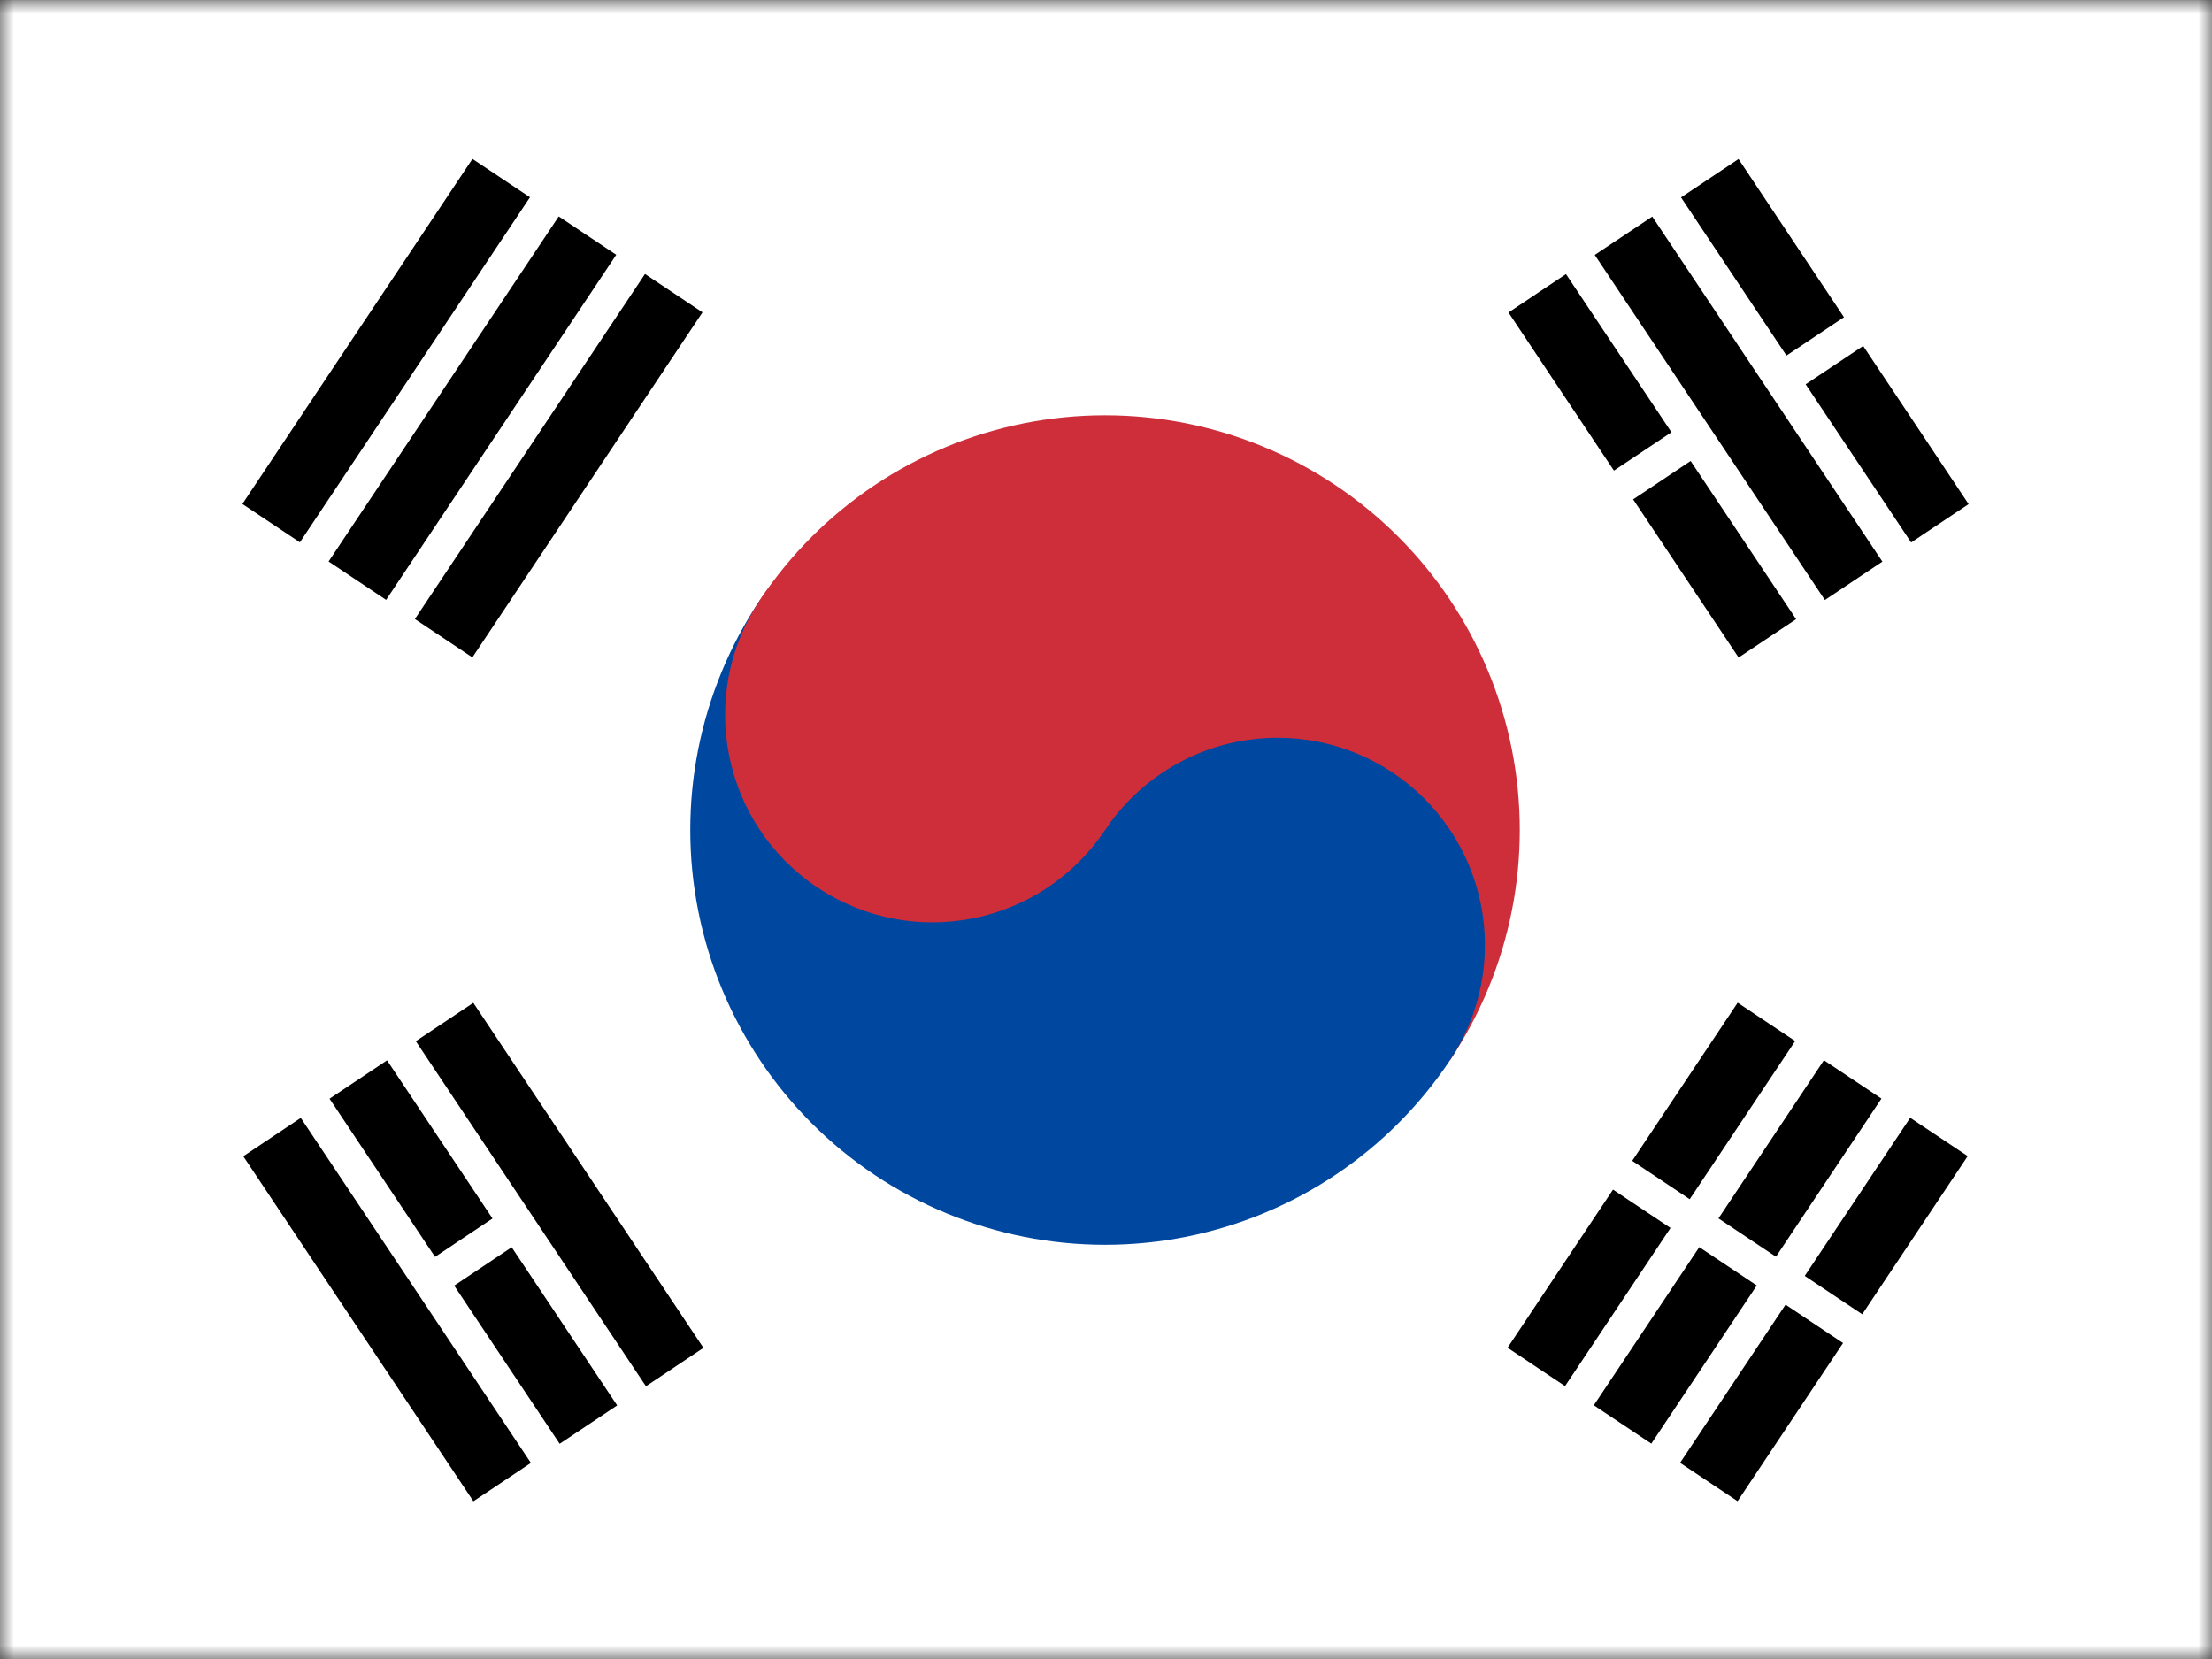 <svg width="80" height="60" viewBox="0 0 80 60" fill="none" xmlns="http://www.w3.org/2000/svg">
<rect x="0" y="0" width="80" height="60" fill="#333333" stroke="none"/>
<g clip-path="url(#clip0_22_2762)">
<mask id="mask0_22_2762" style="mask-type:luminance" maskUnits="userSpaceOnUse" x="-1" y="0" width="82" height="61">
<path d="M-0.002 0.003H80.002V60.003H-0.002V0.003Z" fill="white"/>
</mask>
<g mask="url(#mask0_22_2762)">
<path fill-rule="evenodd" clip-rule="evenodd" d="M-0.002 0.003H80.014V60.003H-0.002V0.003Z" fill="white"/>
<path fill-rule="evenodd" clip-rule="evenodd" d="M8.765 18.227L17.087 5.747L19.167 7.135L10.845 19.614L8.765 18.227ZM11.884 20.307L20.207 7.828L22.287 9.215L13.964 21.695L11.884 20.307ZM15.004 22.388L23.327 9.909L25.407 11.296L17.084 23.775L15.004 22.388Z" fill="black"/>
<path fill-rule="evenodd" clip-rule="evenodd" d="M54.523 48.743L62.845 36.264L64.925 37.651L56.602 50.13L54.523 48.743ZM57.642 50.824L65.965 38.345L68.045 39.732L59.722 52.211L57.642 50.824ZM60.762 52.905L69.085 40.425L71.165 41.812L62.842 54.292L60.762 52.905Z" fill="black"/>
<path fill-rule="evenodd" clip-rule="evenodd" d="M57.644 41.81L68.043 48.746Z" fill="black"/>
<path d="M57.644 41.81L68.043 48.746" stroke="white" stroke-width="1.25"/>
<path fill-rule="evenodd" clip-rule="evenodd" d="M27.485 21.697C29.693 18.387 33.124 16.09 37.026 15.31C40.927 14.531 44.978 15.333 48.287 17.54C51.597 19.748 53.894 23.179 54.674 27.08C55.453 30.982 54.651 35.032 52.444 38.342L27.485 21.697Z" fill="#CD2E3A"/>
<path fill-rule="evenodd" clip-rule="evenodd" d="M27.486 21.697C25.278 25.007 24.476 29.058 25.256 32.959C26.035 36.86 28.333 40.292 31.642 42.499C34.952 44.706 39.003 45.508 42.904 44.729C46.805 43.949 50.237 41.652 52.444 38.342C53.548 36.687 53.949 34.662 53.559 32.711C53.17 30.761 52.021 29.045 50.366 27.941C48.711 26.838 46.686 26.436 44.735 26.826C42.785 27.216 41.069 28.365 39.965 30.02L27.486 21.697Z" fill="#0047A0"/>
<path d="M39.965 30.02C42.263 26.573 41.333 21.917 37.886 19.619C34.441 17.32 29.784 18.251 27.486 21.697C25.187 25.143 26.118 29.8 29.564 32.098C33.01 34.396 37.667 33.466 39.965 30.02Z" fill="#CD2E3A"/>
<path fill-rule="evenodd" clip-rule="evenodd" d="M17.121 54.296L8.798 41.817L10.878 40.43L19.201 52.909L17.121 54.296ZM20.241 52.216L11.918 39.736L13.998 38.349L22.321 50.829L20.241 52.216ZM23.361 50.135L15.038 37.656L17.118 36.269L25.441 48.748L23.361 50.135Z" fill="black"/>
<path fill-rule="evenodd" clip-rule="evenodd" d="M62.879 23.78L54.556 11.301L56.636 9.914L64.959 22.393L62.879 23.78ZM65.999 21.699L57.676 9.22L59.756 7.833L68.079 20.312L65.999 21.699ZM69.119 19.619L60.796 7.139L62.876 5.752L71.198 18.232L69.119 19.619Z" fill="black"/>
<path fill-rule="evenodd" clip-rule="evenodd" d="M15.56 46.323L18.679 44.242ZM57.677 18.234L61.317 15.806ZM64.437 13.726L67.557 11.645Z" fill="black"/>
<path d="M15.56 46.323L18.679 44.242M57.677 18.234L61.317 15.806M64.437 13.726L67.557 11.645" stroke="white" stroke-width="1.25"/>
</g>
</g>
<defs>
<clipPath id="clip0_22_2762">
<rect width="80" height="60" fill="white"/>
</clipPath>
</defs>
</svg>
